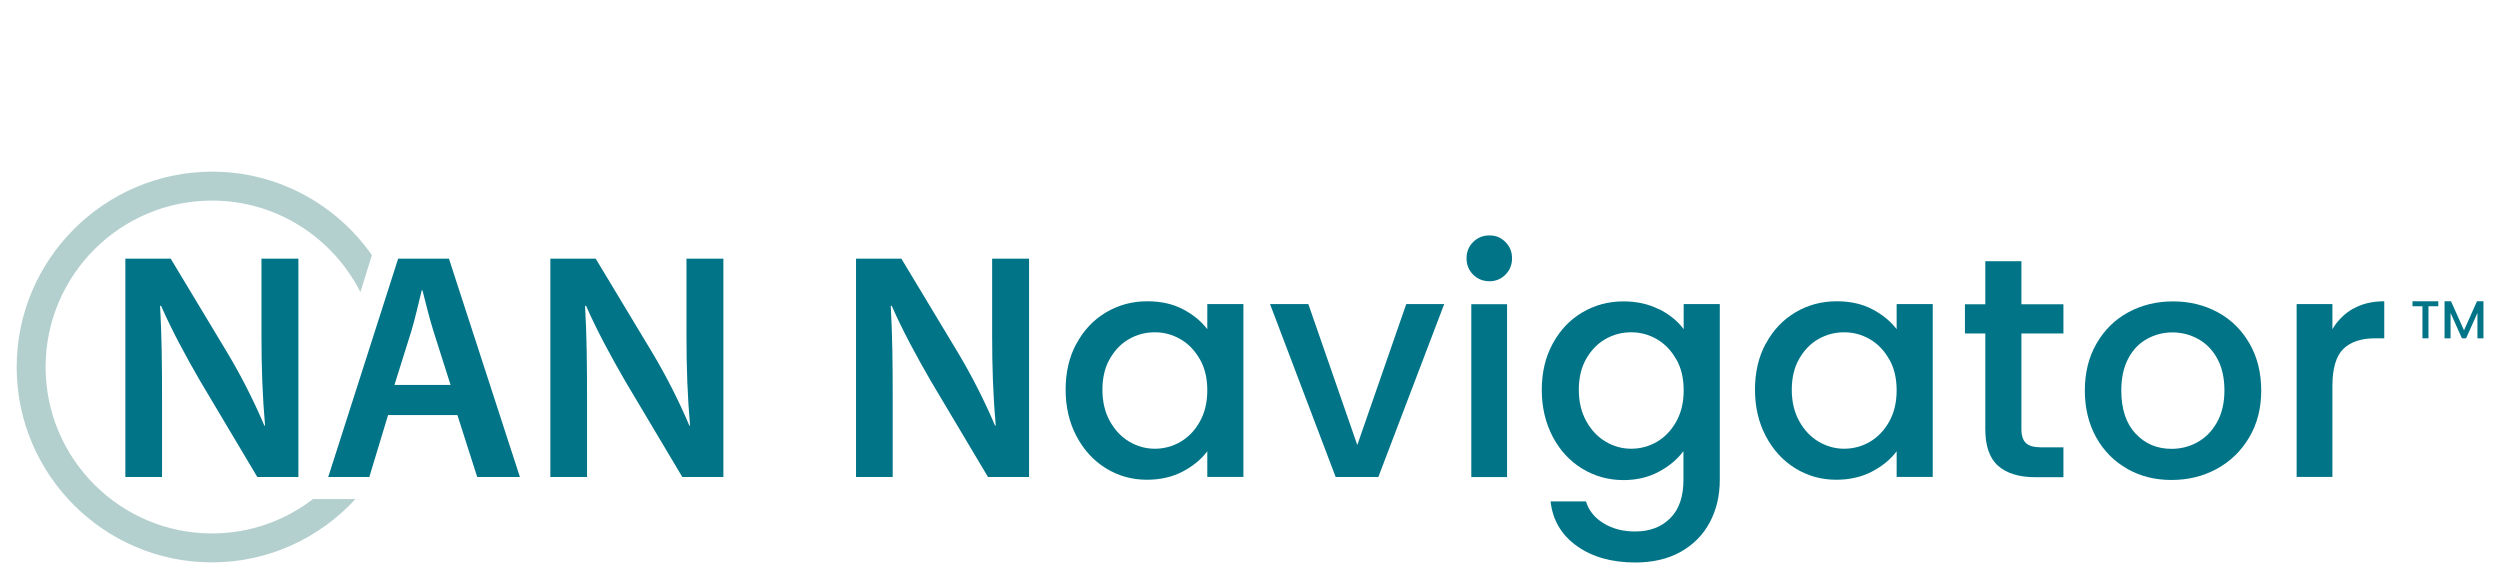 <?xml version="1.0" encoding="UTF-8"?>
<svg xmlns="http://www.w3.org/2000/svg" id="NAN_logo" viewBox="0 0 216 49.86">
  <defs>
    <style>
      .cls-1 {
        fill: #017587;
      }

      .cls-2 {
        fill: #b3d0cf;
      }
    </style>
  </defs>
  <polygon class="cls-1"/>
  <polygon class="cls-2"/>
  <path class="cls-2" d="m27.04,43.12c-2.42,1.86-5.44,2.97-8.72,2.97-7.93,0-14.38-6.45-14.38-14.38s6.45-14.38,14.38-14.38c5.6,0,10.45,3.23,12.82,7.91l.99-3.2c-3.05-4.35-8.1-7.21-13.81-7.21C9.01,14.85,1.44,22.42,1.44,31.72s7.57,16.87,16.87,16.87c4.91,0,9.32-2.12,12.4-5.47h-3.68Z"/>
  <g>
    <g>
      <path class="cls-1" d="m208.44,26.03h2.23v.43h-.85v2.77h-.52v-2.77h-.86v-.43Z"/>
      <path class="cls-1" d="m211.2,26.03h.57l1.12,2.51,1.12-2.51h.56v3.2h-.52v-2.19l-.98,2.19h-.36l-.98-2.19v2.19h-.52v-3.2Z"/>
    </g>
    <path class="cls-1" d="m10.83,41.21v-18.86h3.92l4.87,8.09c1.26,2.1,2.35,4.28,3.22,6.33h.06c-.22-2.52-.31-4.95-.31-7.84v-6.58h3.19v18.86h-3.55l-4.93-8.28c-1.2-2.07-2.46-4.39-3.39-6.52l-.08.03c.14,2.44.17,4.93.17,8.03v6.74h-3.16Z"/>
    <path class="cls-1" d="m33.53,35.86l-1.62,5.35h-3.55l6.04-18.86h4.39l6.13,18.86h-3.69l-1.71-5.35h-5.99Zm5.4-2.6l-1.48-4.65c-.36-1.15-.67-2.44-.95-3.53h-.06c-.28,1.09-.56,2.41-.9,3.53l-1.46,4.65h4.84Z"/>
    <path class="cls-1" d="m47.55,41.21v-18.86h3.92l4.87,8.09c1.26,2.1,2.35,4.28,3.22,6.33h.06c-.22-2.52-.31-4.95-.31-7.84v-6.58h3.19v18.86h-3.55l-4.93-8.28c-1.2-2.07-2.46-4.39-3.39-6.52l-.08.03c.14,2.44.17,4.93.17,8.03v6.74h-3.16Z"/>
    <path class="cls-1" d="m73.96,41.21v-18.86h3.92l4.87,8.09c1.26,2.1,2.35,4.28,3.22,6.33h.06c-.22-2.52-.31-4.95-.31-7.84v-6.58h3.19v18.86h-3.55l-4.93-8.28c-1.2-2.07-2.46-4.39-3.39-6.52l-.08.03c.14,2.44.17,4.93.17,8.03v6.74h-3.16Z"/>
    <path class="cls-1" d="m93.01,29.69c.62-1.16,1.47-2.06,2.55-2.7s2.26-.96,3.57-.96c1.18,0,2.2.23,3.08.69s1.58,1.04,2.1,1.72v-2.17h3.12v14.94h-3.12v-2.22c-.52.7-1.24,1.29-2.14,1.76-.9.47-1.93.7-3.09.7-1.28,0-2.46-.33-3.53-.99s-1.91-1.58-2.54-2.77-.94-2.53-.94-4.03.31-2.83.94-3.99Zm10.66,1.36c-.43-.76-.98-1.34-1.67-1.74s-1.43-.6-2.22-.6-1.54.19-2.22.58c-.69.39-1.24.96-1.67,1.71s-.64,1.64-.64,2.67.21,1.93.64,2.71.99,1.37,1.68,1.78c.7.41,1.43.61,2.21.61s1.54-.2,2.22-.6,1.24-.98,1.67-1.75.64-1.67.64-2.7-.21-1.93-.64-2.68Z"/>
    <path class="cls-1" d="m117.27,38.45l4.23-12.18h3.28l-5.69,14.94h-3.69l-5.67-14.94h3.31l4.23,12.18Z"/>
    <path class="cls-1" d="m127.28,23.73c-.38-.38-.57-.85-.57-1.41s.19-1.03.57-1.41c.38-.38.85-.57,1.41-.57s1,.19,1.38.57c.38.38.57.85.57,1.41s-.19,1.03-.57,1.41-.84.57-1.38.57-1.03-.19-1.41-.57Zm2.93,2.55v14.94h-3.09v-14.94h3.09Z"/>
    <path class="cls-1" d="m143.37,26.72c.89.46,1.6,1.04,2.1,1.72v-2.17h3.12v15.19c0,1.37-.29,2.6-.87,3.68-.58,1.08-1.41,1.92-2.51,2.54-1.09.61-2.4.92-3.92.92-2.02,0-3.71-.47-5.04-1.42-1.34-.95-2.1-2.24-2.28-3.86h3.06c.23.78.74,1.41,1.5,1.88.77.48,1.69.72,2.75.72,1.25,0,2.26-.38,3.02-1.14.77-.76,1.15-1.86,1.15-3.31v-2.49c-.52.7-1.23,1.3-2.13,1.78s-1.91.72-3.05.72c-1.3,0-2.49-.33-3.57-.99s-1.93-1.58-2.55-2.77-.94-2.53-.94-4.03.31-2.83.94-3.99,1.47-2.06,2.55-2.7,2.26-.96,3.57-.96c1.16,0,2.18.23,3.08.69Zm1.46,4.33c-.43-.76-.98-1.34-1.67-1.74s-1.43-.6-2.22-.6-1.54.19-2.22.58c-.69.39-1.24.96-1.67,1.71s-.64,1.64-.64,2.67.21,1.93.64,2.71.99,1.37,1.68,1.78c.7.41,1.43.61,2.21.61s1.54-.2,2.22-.6,1.24-.98,1.67-1.75.64-1.67.64-2.7-.21-1.93-.64-2.68Z"/>
    <path class="cls-1" d="m152.57,29.69c.62-1.16,1.47-2.06,2.55-2.7s2.26-.96,3.57-.96c1.18,0,2.2.23,3.08.69s1.58,1.04,2.1,1.72v-2.17h3.12v14.94h-3.12v-2.22c-.52.7-1.24,1.29-2.14,1.76-.9.47-1.93.7-3.09.7-1.28,0-2.46-.33-3.53-.99s-1.91-1.58-2.54-2.77-.94-2.53-.94-4.03.31-2.83.94-3.99Zm10.66,1.36c-.43-.76-.98-1.34-1.67-1.74s-1.43-.6-2.22-.6-1.54.19-2.22.58c-.69.39-1.24.96-1.67,1.71s-.64,1.64-.64,2.67.21,1.93.64,2.71.99,1.37,1.68,1.78c.7.41,1.43.61,2.21.61s1.54-.2,2.22-.6,1.24-.98,1.67-1.75.64-1.67.64-2.7-.21-1.93-.64-2.68Z"/>
    <path class="cls-1" d="m174.65,28.8v8.27c0,.56.13.96.39,1.21s.71.37,1.34.37h1.9v2.58h-2.44c-1.39,0-2.46-.33-3.2-.98-.74-.65-1.11-1.71-1.11-3.17v-8.27h-1.76v-2.52h1.76v-3.72h3.12v3.72h3.63v2.52h-3.63Z"/>
    <path class="cls-1" d="m183.79,40.5c-1.14-.64-2.03-1.55-2.68-2.71-.65-1.17-.98-2.52-.98-4.05s.33-2.87,1-4.04,1.58-2.08,2.74-2.71c1.16-.63,2.45-.95,3.88-.95s2.72.32,3.88.95c1.16.63,2.07,1.54,2.74,2.71s1,2.52,1,4.04-.34,2.87-1.03,4.04-1.62,2.08-2.81,2.73-2.49.96-3.92.96-2.68-.32-3.82-.96Zm6.06-2.29c.7-.38,1.26-.95,1.69-1.71s.65-1.68.65-2.77-.21-2-.62-2.75-.97-1.32-1.65-1.69c-.69-.38-1.43-.57-2.22-.57s-1.53.19-2.21.57-1.22.94-1.61,1.69c-.4.75-.6,1.67-.6,2.75,0,1.61.41,2.85,1.23,3.73s1.86,1.32,3.11,1.32c.8,0,1.54-.19,2.24-.57Z"/>
    <path class="cls-1" d="m203.33,26.67c.75-.43,1.64-.64,2.67-.64v3.2h-.79c-1.21,0-2.13.31-2.75.92s-.94,1.68-.94,3.2v7.86h-3.09v-14.94h3.09v2.17c.45-.76,1.05-1.35,1.8-1.78Z"/>
  </g>
</svg>
